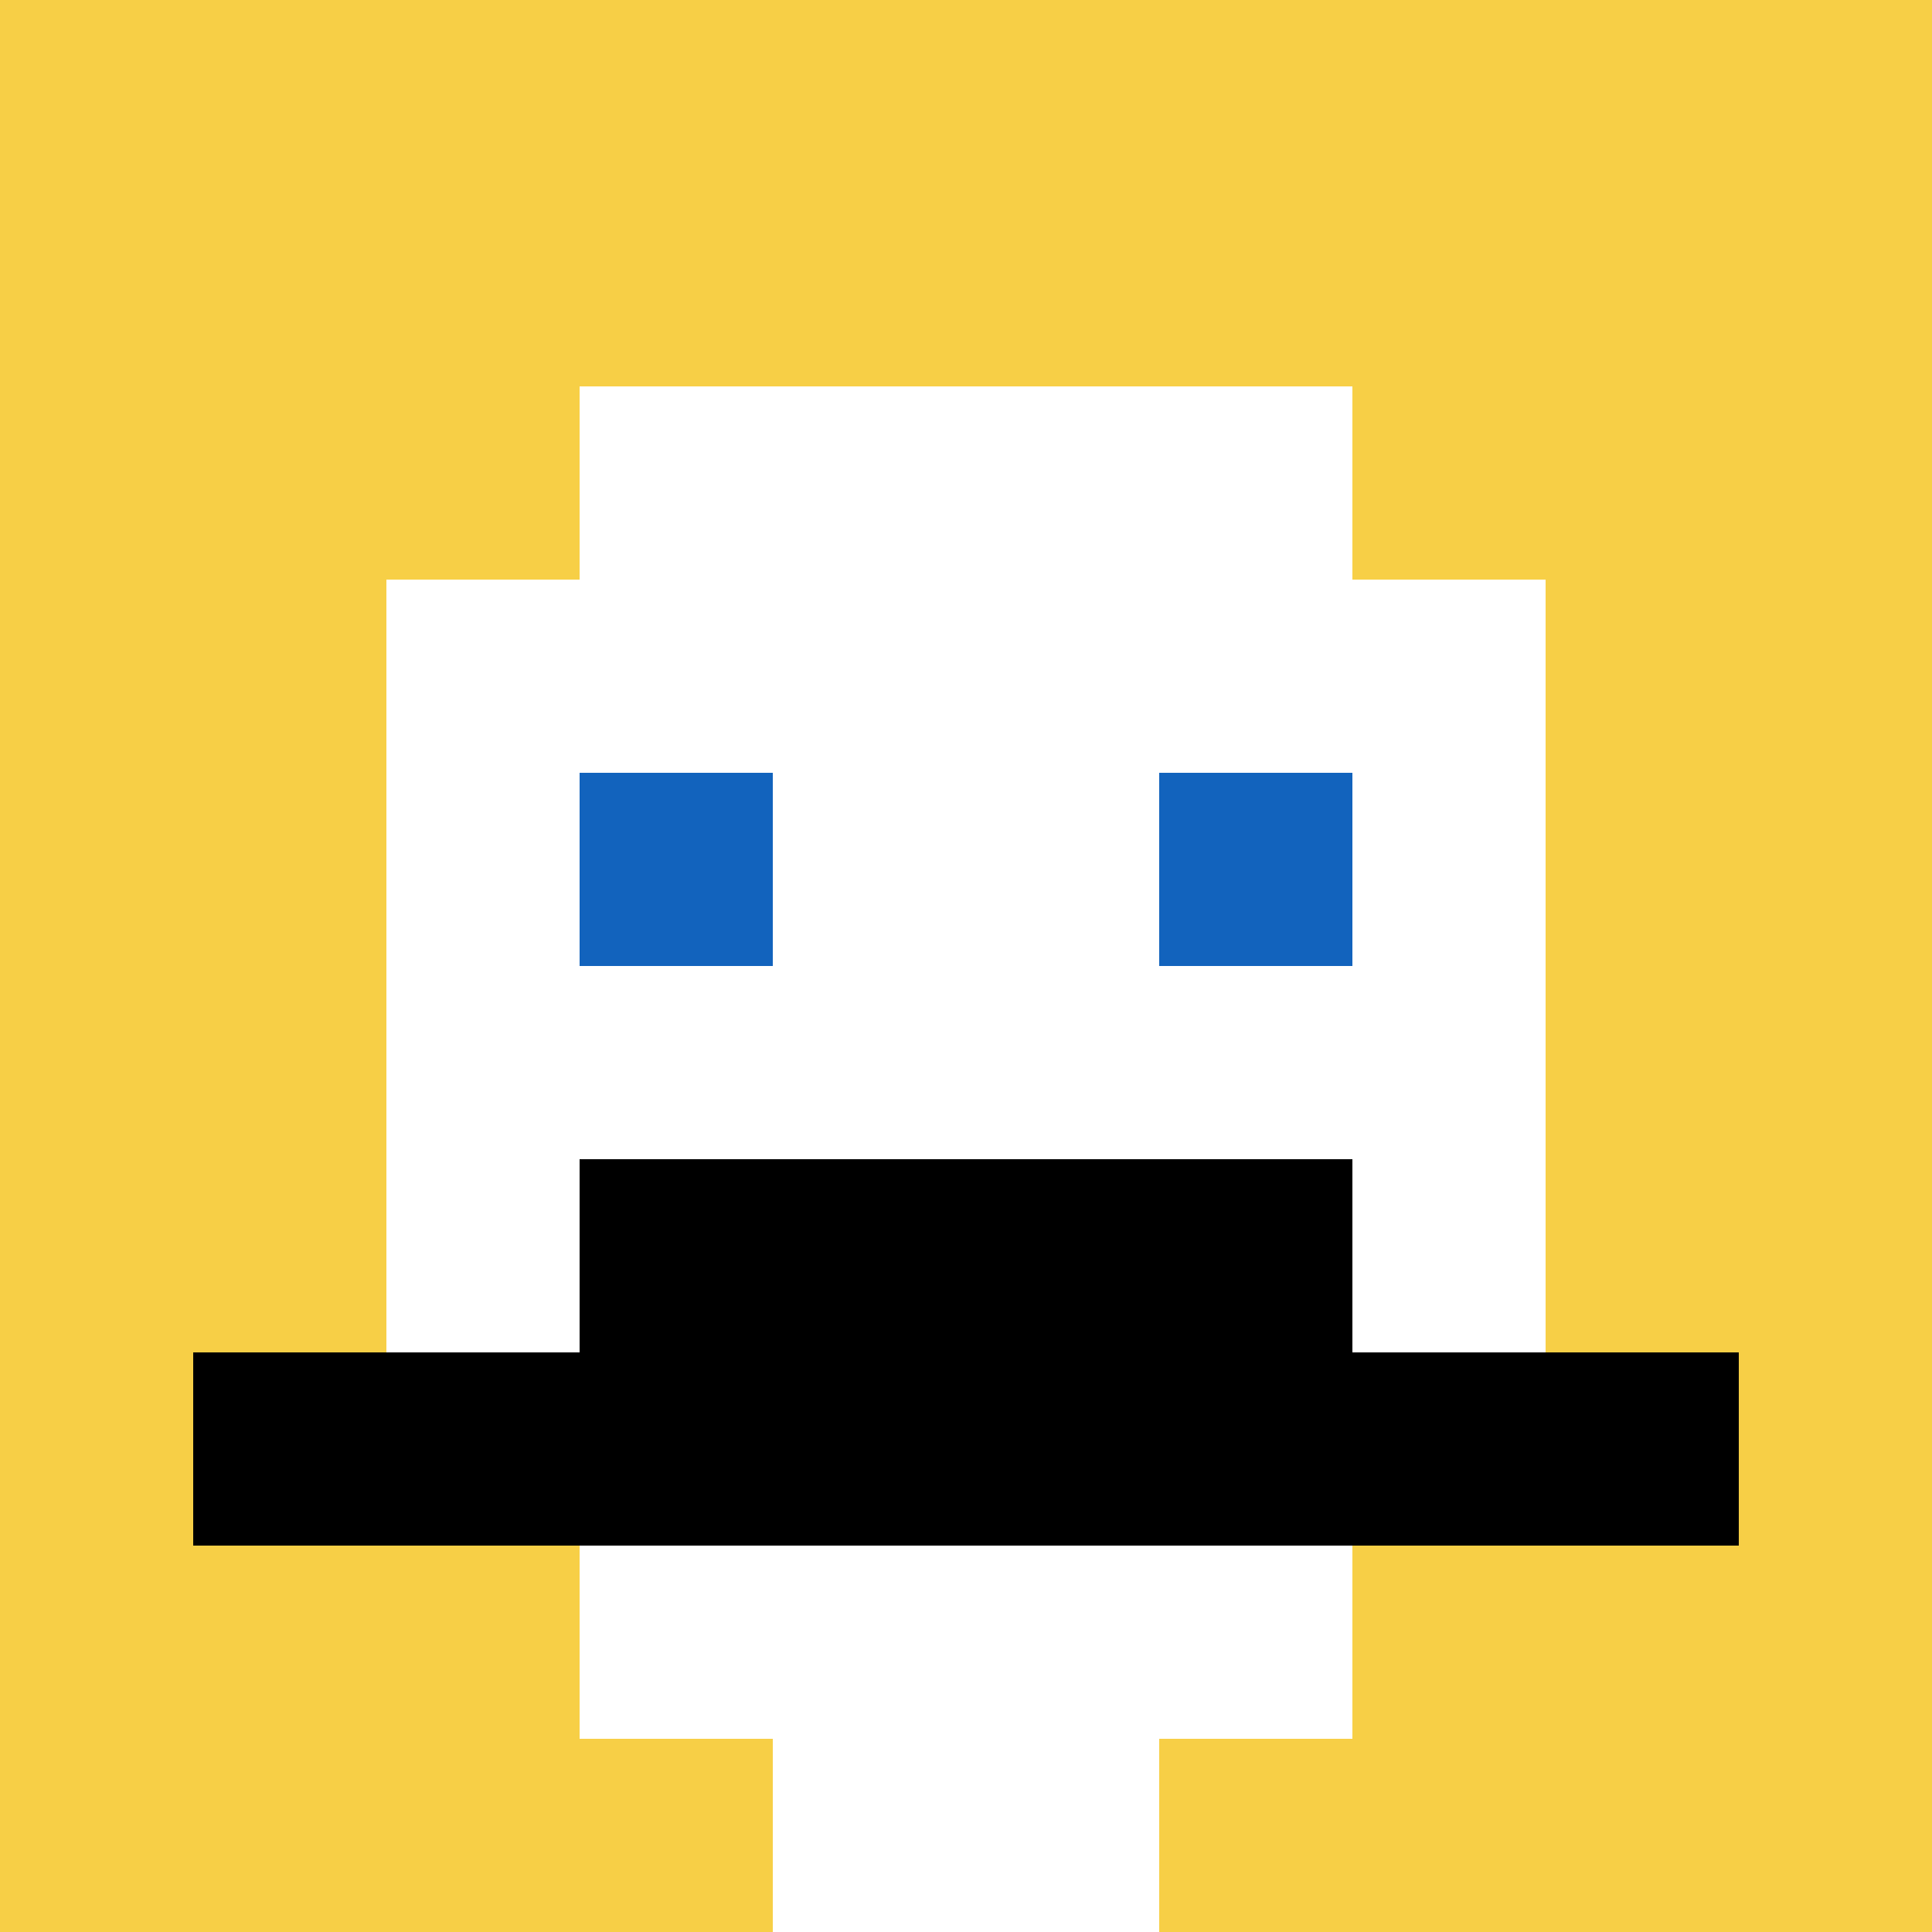 <svg xmlns="http://www.w3.org/2000/svg" version="1.1" width="628" height="628"><title>'goose-pfp-438335' by Dmitri Cherniak</title><desc>seed=438335
backgroundColor=#ffffff
padding=20
innerPadding=0
timeout=500
dimension=1
border=false
Save=function(){return n.handleSave()}
frame=34

Rendered at Wed Oct 04 2023 14:26:30 GMT+0800 (中国标准时间)
Generated in &lt;1ms
</desc><defs></defs><rect width="100%" height="100%" fill="#ffffff"></rect><g><g id="0-0"><rect x="0" y="0" height="628" width="628" fill="#F7CF46"></rect><g><rect id="0-0-3-2-4-7" x="188.4" y="125.6" width="251.2" height="439.6" fill="#ffffff"></rect><rect id="0-0-2-3-6-5" x="125.6" y="188.4" width="376.8" height="314" fill="#ffffff"></rect><rect id="0-0-4-8-2-2" x="251.2" y="502.4" width="125.6" height="125.6" fill="#ffffff"></rect><rect id="0-0-1-7-8-1" x="62.8" y="439.6" width="502.4" height="62.8" fill="#000000"></rect><rect id="0-0-3-6-4-2" x="188.4" y="376.8" width="251.2" height="125.6" fill="#000000"></rect><rect id="0-0-3-4-1-1" x="188.4" y="251.2" width="62.8" height="62.8" fill="#1263BD"></rect><rect id="0-0-6-4-1-1" x="376.8" y="251.2" width="62.8" height="62.8" fill="#1263BD"></rect></g><rect x="0" y="0" stroke="white" stroke-width="0" height="628" width="628" fill="none"></rect></g></g></svg>